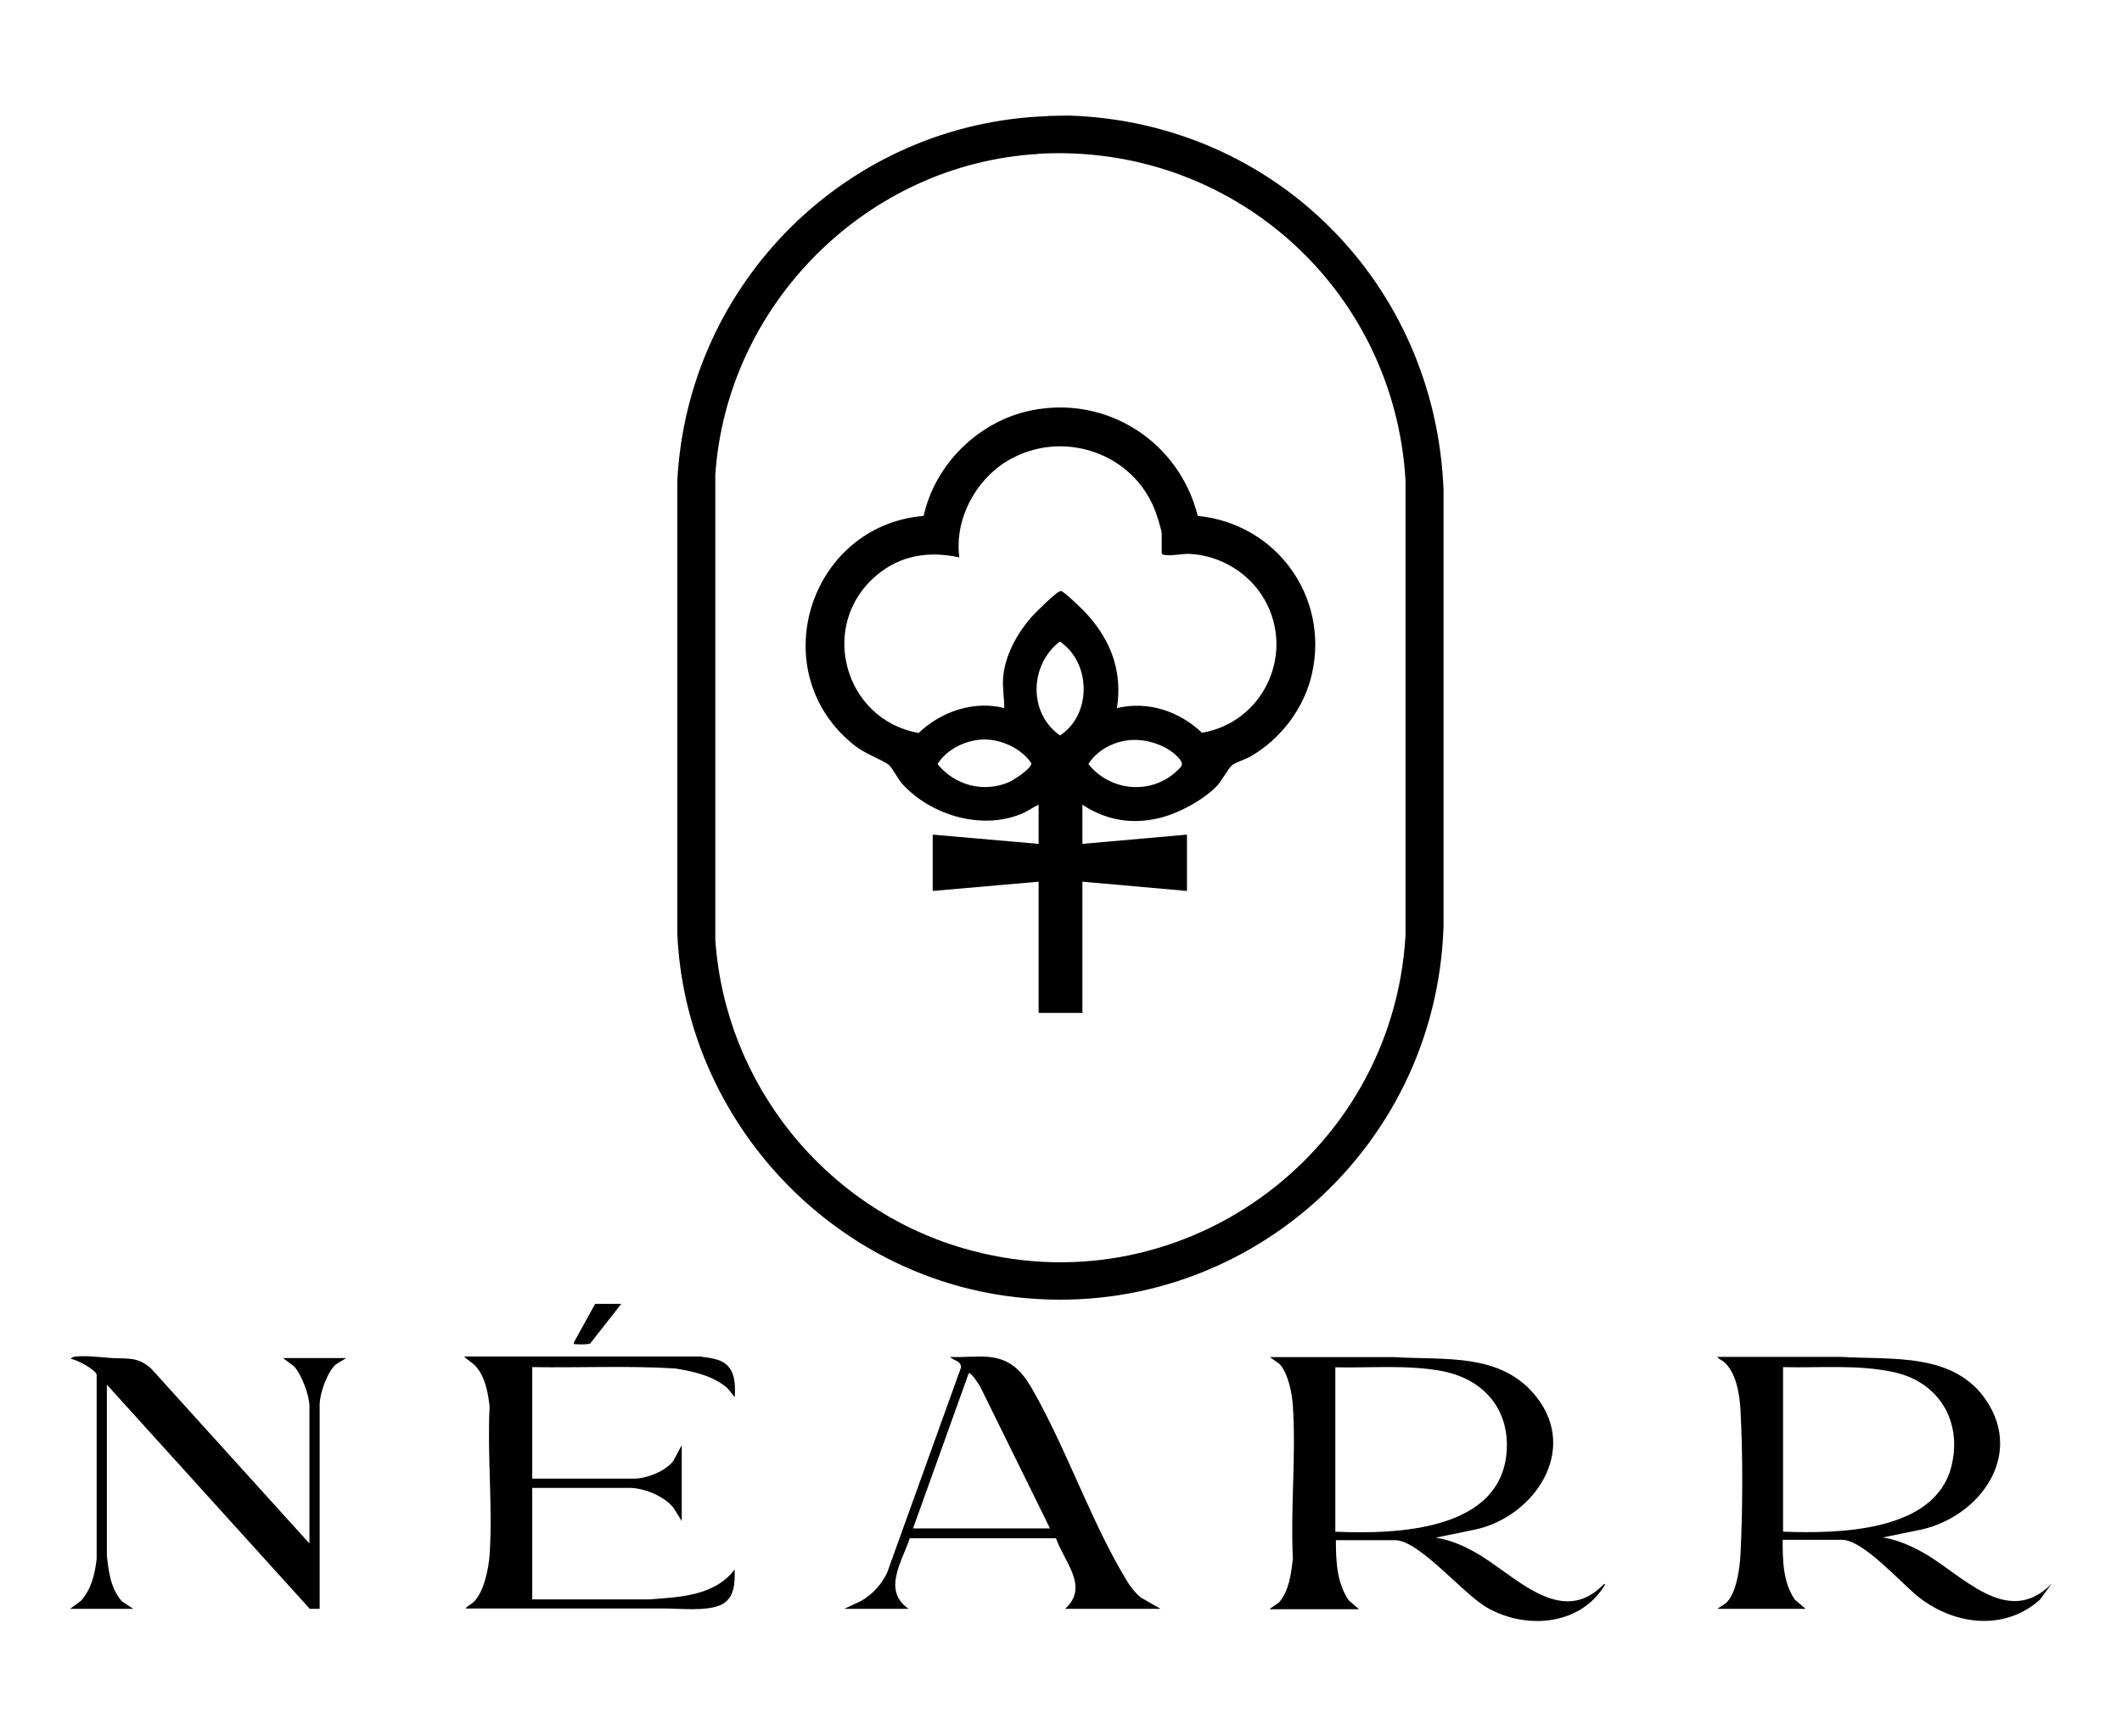 <?xml version="1.0" encoding="UTF-8"?>
<svg xmlns="http://www.w3.org/2000/svg" id="Laag_1" data-name="Laag 1" viewBox="0 0 110 90">
  <path d="M54.3,6.01l1.12-.02c10.69.35,19,8.73,19.41,19.41v22.6c-.37,11.87-10.9,20.85-22.74,19.16-9.34-1.33-16.59-9.37-16.98-18.8v-23.43c.53-10.31,8.86-18.55,19.19-18.91ZM53.83,7.98c-8.89.51-16.16,7.79-16.75,16.64v24.09c.51,7.46,5.67,13.88,12.82,15.98,11.13,3.27,22.3-4.74,22.96-16.22v-23.56c-.58-9.98-9.02-17.51-19.04-16.94h0Z"></path>
  <path d="M89.02,83.39l.45-.3c.54-.49.71-1.77.75-2.47.12-2.25.13-5.33,0-7.58-.05-.81-.22-1.88-.84-2.44-.12-.1-.28-.15-.36-.27h6.41c2.64.16,5.87-.25,7.55,2.28,1.91,2.88-.37,5.96-3.33,6.66l-2.05.42c.7.1,1.41.41,2.03.75,2.04,1.11,4.41,4.01,6.73,1.64l-.62.84c-1.82,1.62-4.38,1.32-6.23-.1-.92-.71-2.91-3.01-4.03-3.01h-3.07c0,1.04.01,2.21.63,3.1l.56.48h-4.59ZM92.42,79.39c2.81.1,7.89.05,8.74-3.4.57-2.31-.64-4.34-2.95-4.86-1.88-.42-3.87-.22-5.78-.27v8.53h0Z"></path>
  <path d="M65.82,83.39l.48-.33c.54-.63.62-1.48.72-2.26-.13-2.6.17-5.35,0-7.93-.04-.64-.24-1.69-.69-2.17l-.5-.36h6.41c2.63.17,5.58-.26,7.41,2.07,2.2,2.8-.14,6.21-3.18,6.87l-2.05.42c.71.1,1.41.4,2.03.75,2.01,1.1,4.45,4.02,6.71,1.64.09.05-.02.13-.05.19-1.31,2.01-4.1,2.17-6.05,1.03-1.24-.72-3.5-3.48-4.74-3.48h-3.07c0,1.06.04,2.22.67,3.12l.53.46h-4.6ZM69.22,79.39c3.17.14,8.73-.03,8.89-4.32.08-2.17-1.33-3.63-3.39-4.01-1.79-.33-3.68-.15-5.5-.19v8.53h0Z"></path>
  <path d="M16.04,79.99v-7.12c0-.54-.42-1.67-.81-2.06l-.56-.42h3.28l-.54.33c-.45.39-.84,1.52-.84,2.09v10.58h-.51l-10.52-11.62v8.86c.09.84.2,1.72.78,2.37l.59.39h-3.28l.57-.42c.54-.61.72-1.38.81-2.18v-9.54c-.05-.25-1.02-.78-1.32-.81,0-.06.05-.09.1-.1.42-.12,1.54.02,2.01.05.86.05,1.32-.08,2.03.54l8.2,9.06h0Z"></path>
  <path d="M36.4,70.33c.19.01.62.09.8.15.89.29.93,1.12.89,1.94l-.39-.48c-.76-.64-1.73-.85-2.69-1.01-2.46-.15-4.94-.03-7.42-.07v5.78h5.28c.65,0,1.61-.38,2.02-.9l.45-.83v3.93l-.42-.68c-.48-.61-1.53-1.04-2.29-1.04h-5.04v5.78h6.05c1.58-.12,3.4-.17,4.44-1.55.03.68,0,1.5-.7,1.83-.75.35-2.13.19-2.96.19-3.43,0-6.86,0-10.29,0,.11-.15.32-.22.45-.36.51-.53.75-1.7.8-2.42.17-2.5-.13-5.17,0-7.69-.08-.7-.22-1.5-.69-2.05-.19-.23-.43-.33-.63-.54h12.31Z"></path>
  <path d="M51.24,70.33c1.14.1,1.73.73,2.27,1.67,1.79,3.12,3.07,6.94,4.93,9.98.19.3.41.58.68.81l1.04.6h-4.95c1.28-1.15-.06-2.45-.47-3.66h-7.58c-.39,1.2-1.44,2.7-.06,3.66h-3.34l.88-.41c.6-.35,1.07-.86,1.36-1.5l3.82-10.61c-.01-.35-.39-.34-.57-.54.65.04,1.36-.06,2,0h0ZM54.43,79.22l-3.61-7.33c-.09-.15-.44-.72-.6-.72l-2.89,8.05h7.1Z"></path>
  <path d="M32.2,67.59l-1.61,2.05c-.13.05-.59.05-.75.03-.08-.01-.1.03-.09-.09l1.1-2h1.34Z"></path>
  <path d="M53.84,41.71c-.26.11-.49.29-.75.41-2.09.96-4.8.17-6.31-1.48-.22-.24-.54-.86-.69-.98-.29-.25-1.26-.6-1.75-.99-4.82-3.75-2.45-11.42,3.54-11.93.59-2.68,2.85-4.9,5.54-5.46,3.94-.82,7.7,1.6,8.67,5.46,4.06.4,6.82,4.17,5.92,8.18-.4,1.78-1.6,3.37-3.17,4.28-.24.14-.81.33-.97.46-.19.16-.55.84-.81,1.1-.71.73-2.01,1.42-3,1.65-1.41.33-2.74.1-3.95-.7v2.03l5.42-.48v2.92l-5.42-.48v6.8h-2.27v-6.8l-5.49.48v-2.92l5.49.48v-2.03h0ZM60.22,28.68v-1.01c0-.2-.23-.89-.31-1.12-1.13-3.1-4.87-4.35-7.69-2.66-1.67,1-2.75,3.05-2.49,5-1.57-.34-3.05-.12-4.29.93-3.05,2.56-1.69,7.49,2.18,8.17,1.16-1.11,2.86-1.69,4.44-1.29,0-.53-.1-1.05-.06-1.58.09-1.14.72-2.28,1.46-3.13.19-.21,1.36-1.39,1.54-1.36.17.03,1.21,1.04,1.38,1.24,1.23,1.38,1.81,2.96,1.52,4.83,1.61-.38,3.23.16,4.41,1.28,3.18-.54,4.85-4.1,3.23-6.92-.78-1.36-2.28-2.27-3.85-2.35-.42-.02-.9.11-1.26.06-.09-.01-.15,0-.21-.09h0ZM54.94,33.25c-1.57,1.21-1.65,3.71.01,4.87,1.65-1.08,1.62-3.77-.01-4.87ZM51.02,38.33c-.91,0-1.93.49-2.42,1.27.88,1.1,2.37,1.5,3.68.95.24-.1,1.23-.73,1.18-1-.51-.75-1.54-1.23-2.44-1.22h0ZM58.82,38.35c-.93,0-1.9.46-2.4,1.25,1.1,1.39,3.18,1.62,4.52.42.34-.31.47-.41.12-.78-.54-.57-1.46-.89-2.24-.89Z"></path>
</svg>
